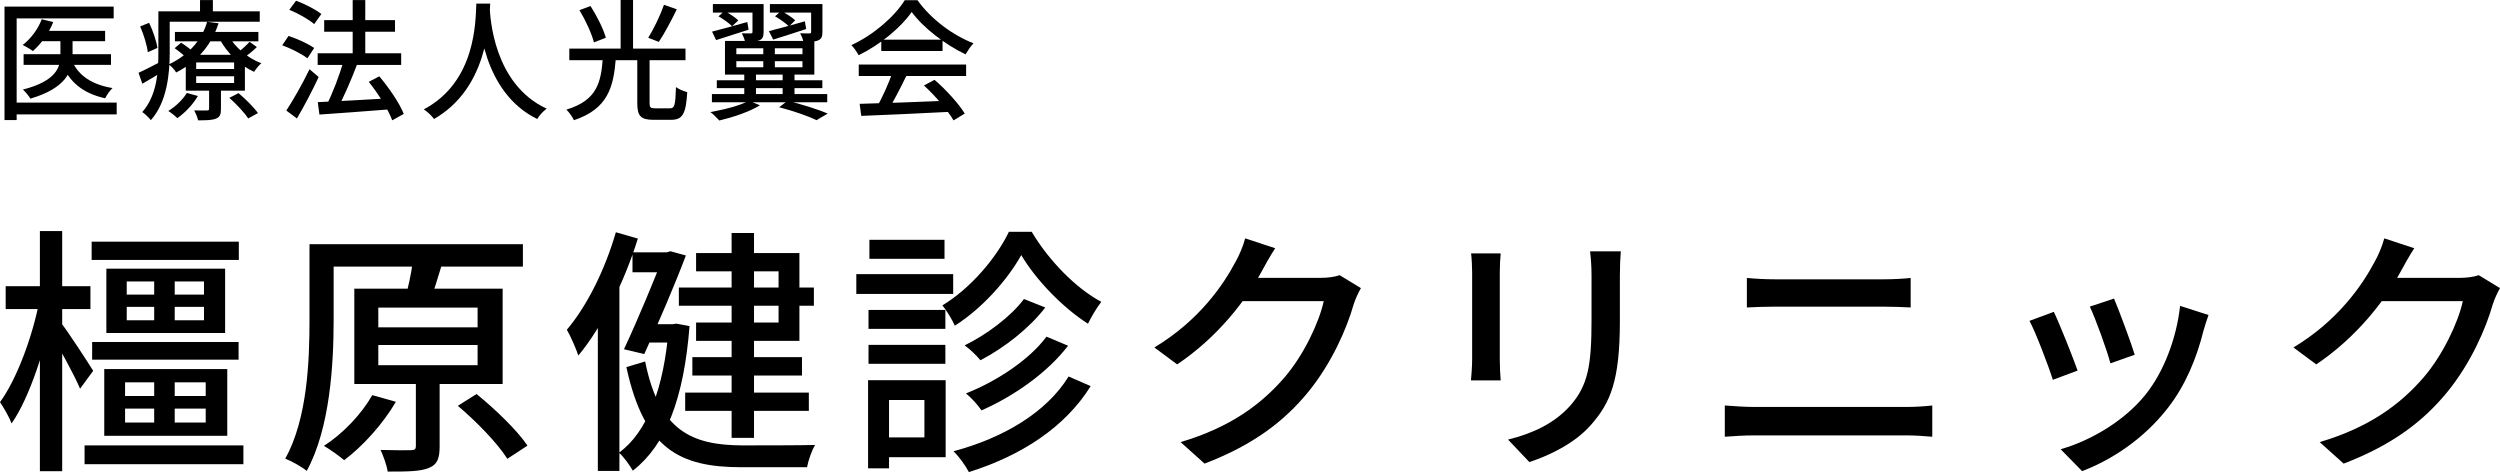 <?xml version="1.0" encoding="UTF-8"?>
<svg id="_レイヤー_1" data-name="レイヤー 1" xmlns="http://www.w3.org/2000/svg" viewBox="0 0 231.764 43.763">
  <path d="M10.538.613v1.092H1.544v9.428H.417V.613h10.12ZM10.818,9.512v1.092H1.12v-1.092h9.698ZM4.935,2.046c-.417,1.059-1.155,2.051-1.888,2.688-.214-.169-.679-.438-.943-.567.757-.572,1.414-1.461,1.766-2.38l1.065.259ZM6.727,3.218v1.937c0,1.447-.609,3.015-3.906,3.989-.142-.238-.459-.627-.699-.84,3.112-.794,3.479-2.098,3.479-3.162v-1.924h1.125ZM10.291,5.025v.986H2.188v-.986h8.103ZM9.745,2.863v.959H3.779v-.959h5.965ZM10.431,8.163c-.244.225-.541.652-.682.948-2.046-.447-3.342-1.514-4.033-3.242l.972-.211c.574,1.352,1.857,2.196,3.743,2.505Z"/>
  <path d="M14.966,5.685l.259.859c-.675.429-1.376.847-2.031,1.217l-.352-1.013c.549-.244,1.316-.645,2.124-1.063ZM13.823,2.115c.366.752.686,1.72.768,2.327l-.887.399c-.074-.625-.374-1.625-.709-2.39l.828-.336ZM15.733,1.05v3.87c0,1.884-.244,4.548-1.75,6.219-.161-.218-.576-.615-.794-.75,1.364-1.536,1.493-3.754,1.493-5.469V1.05h1.052ZM24.08,1.05v.966h-8.845v-.966h8.845ZM18.345,8.9c-.449.78-1.208,1.567-1.904,2.056-.177-.188-.589-.521-.84-.668.68-.417,1.339-1.041,1.723-1.672l1.021.284ZM20.261,2.158c-.569,1.755-1.739,3.44-3.929,4.562-.141-.25-.457-.595-.694-.744,2.057-.965,3.163-2.506,3.561-3.958l1.062.141ZM16.79,3.958c.431.274.99.691,1.268.981l-.626.565c-.269-.292-.805-.734-1.241-1.038l.6-.509ZM23.954,2.96v.872h-7.737v-.872h7.737ZM22.704,5.08v3.325h-5.482v-3.325h5.482ZM20.484,8.01v2.097c0,.499-.094.747-.475.895-.369.146-.891.153-1.644.153-.059-.284-.225-.666-.359-.922.523.018,1.032.012,1.187.007.149,0,.192-.042.192-.167v-2.063h1.099ZM18.185,6.399h3.519v-.61h-3.519v.61ZM18.185,7.696h3.519v-.627h-3.519v.627ZM19.735.005v1.603h-1.192V.005h1.192ZM24.227,5.862c-.225.193-.521.549-.668.799-1.317-.586-2.534-1.769-3.214-3.074l.845-.28c.591,1.081,1.782,2.094,3.037,2.554ZM22.116,8.636c.643.54,1.426,1.318,1.798,1.847l-.904.498c-.339-.526-1.102-1.343-1.75-1.909l.856-.437ZM23.814,4.361c-.384.388-.862.755-1.226.998l-.594-.445c.362-.266.868-.736,1.144-1.035l.676.482Z"/>
  <path d="M26.748,3.333c.803.258,1.843.733,2.375,1.118l-.623.955c-.498-.392-1.52-.912-2.335-1.208l.583-.865ZM28.694,6.416l.85.725c-.592,1.265-1.346,2.702-2.018,3.842l-.983-.735c.609-.921,1.491-2.46,2.152-3.832ZM27.447.066c.803.298,1.827.814,2.341,1.234l-.661.935c-.487-.427-1.492-.999-2.307-1.329l.627-.84ZM37.191,4.941v1.08h-7.742v-1.08h7.742ZM36.088,9.113l-.007,1.028c-2.317.188-4.768.362-6.468.479l-.154-1.151c1.622-.07,4.199-.213,6.628-.355ZM36.619,1.865v1.08h-6.565v-1.08h6.565ZM33.084,6.021c-.528,1.39-1.235,3.029-1.815,4.077l-1.005-.338c.562-1.083,1.223-2.815,1.573-4.079l1.248.34ZM33.863.005v5.715h-1.167V.005h1.167ZM35.163,7.073c.896,1.067,1.882,2.498,2.269,3.489l-1.071.59c-.353-.964-1.288-2.464-2.176-3.565l.979-.513Z"/>
  <path d="M45.445.335c-.103,1.94-.28,7.869-5.211,10.699-.201-.292-.569-.642-.943-.896,4.863-2.575,4.789-8.216,4.868-9.803h1.287ZM50.678,10.073c-.353.261-.694.648-.874.959-5.117-2.491-5.411-9.157-5.498-10.316l1.089-.106c.041.982.351,7.184,5.282,9.463Z"/>
  <path d="M57.091,5.395c-.208,2.684-.736,4.7-3.885,5.749-.129-.293-.45-.753-.702-.981,2.865-.866,3.206-2.527,3.381-4.768h1.206ZM63.549,4.505v1.073h-10.771v-1.073h10.771ZM54.744.558c.584.916,1.201,2.128,1.419,2.937l-1.102.436c-.193-.785-.771-2.041-1.34-2.989l1.022-.383ZM58.688,0v4.944h-1.152V0h1.152ZM60.22,5.335v4.218c0,.414.08.489.512.489h1.373c.438,0,.508-.278.562-1.968.244.193.737.387,1.045.47-.125,2.023-.42,2.564-1.515,2.564h-1.609c-1.2,0-1.508-.36-1.508-1.549v-4.225h1.141ZM62.743.863c-.514,1.053-1.15,2.258-1.668,3.02l-.981-.38c.506-.808,1.13-2.104,1.46-3.058l1.189.418Z"/>
  <path d="M70.452,9.76c-.98.609-2.521,1.116-3.768,1.411-.181-.208-.572-.602-.827-.782,1.298-.229,2.741-.6,3.574-1.046l1.021.417ZM76.689,8.722v.758h-10.69v-.758h10.69ZM69.279,2.039l.122.713c-1.05.341-2.146.694-3.014.965l-.376-.787c.827-.201,2.051-.546,3.268-.891ZM70.241.375v.791h-4.154V.375h4.154ZM76.236,7.443v.729h-9.784v-.729h9.784ZM67.164,1.015c.448.232.998.601,1.279.875l-.574.542c-.262-.269-.812-.662-1.259-.919l.554-.498ZM75.494,3.794v3.123h-8.285v-3.123h8.285ZM68.263,5.023h6.131v-.546h-6.131v.546ZM68.263,6.235h6.131v-.563h-6.131v.563ZM70.792.375v2.577c0,.438-.082.641-.376.78-.305.127-.731.134-1.344.134-.052-.245-.191-.565-.3-.783.361.019.726.019.833.012.119-.005.154-.029.154-.143V.375h1.033ZM70.084,6.745v2.293h-1.086v-2.293h1.086ZM71.833,4.108v2.448h-1.072v-2.448h1.072ZM74.615,1.975l.122.713c-1.061.348-2.176.713-3.055.983l-.403-.787c.846-.208,2.1-.553,3.336-.91ZM75.576.375v.791h-4.202V.375h4.202ZM72.408,1.011c.459.231,1.023.601,1.312.875l-.576.562c-.274-.276-.838-.675-1.292-.933l.556-.504ZM73.016,9.345c1.335.33,2.842.807,3.722,1.182l-1.048.615c-.77-.382-2.11-.848-3.46-1.201l.786-.596ZM73.655,6.745v2.267h-1.1v-2.267h1.1ZM76.244.375v2.577c0,.432-.075.647-.386.787-.299.134-.744.141-1.374.141-.051-.252-.185-.579-.305-.797.377.019.752.019.864.012.118-.005.154-.029.154-.143V.375h1.046Z"/>
  <path d="M79.601,5.123c-.135-.272-.434-.696-.673-.941,2.067-.948,4.033-2.676,4.944-4.163h1.182c1.278,1.779,3.288,3.26,5.195,3.994-.273.28-.536.693-.737,1.025-1.843-.874-3.911-2.441-4.993-3.928-.977,1.419-2.898,3.021-4.918,4.012ZM89.565,5.982v1.065h-9.954v-1.065h9.954ZM88.227,9.321l-.039,1.041c-2.991.158-6.206.296-8.345.382l-.149-1.118c2.114-.055,5.452-.174,8.532-.305ZM84.027,7.025c-.558,1.142-1.229,2.474-1.796,3.34l-1.001-.334c.535-.915,1.181-2.336,1.512-3.361l1.285.355ZM87.38,3.678v1.052h-5.681v-1.052h5.681ZM86.635,7.4c1.092.938,2.247,2.221,2.804,3.127l-1.04.635c-.522-.906-1.691-2.284-2.747-3.238l.982-.523Z"/>
  <path d="M4.972,28.341c-.711,3.803-2.202,8.482-3.896,10.915-.225-.598-.733-1.467-1.076-1.977,1.562-2.125,3.029-6.131,3.649-9.386l1.323.447ZM8.384,26.532v2.118H.526v-2.118h7.858ZM5.765,21.42v22.263h-2.067v-22.263h2.067ZM8.639,34.377l-1.217,1.659c-.544-1.323-2.118-4.131-2.761-5.188l.983-.938c.552.678,2.565,3.757,2.995,4.466ZM22.564,41.288v1.745H7.84v-1.745h14.724ZM22.14,22.405v1.69h-13.644v-1.69h13.644ZM22.118,31.707v1.637h-13.576v-1.637h13.576ZM21.069,34.215v6.186h-11.404v-6.186h11.404ZM20.87,24.906v5.967h-11.01v-5.967h11.01ZM11.595,36.714h7.475v-1.269h-7.475v1.269ZM11.595,39.17h7.475v-1.29h-7.475v1.29ZM11.749,27.309h7.162v-1.213h-7.162v1.213ZM11.749,29.693h7.162v-1.245h-7.162v1.245ZM16.197,25.497v4.796h-1.903v-4.796h1.903ZM16.197,34.824v4.838h-1.903v-4.838h1.903Z"/>
  <path d="M30.93,22.638v7.037c0,4.042-.326,10.028-2.495,13.981-.429-.362-1.43-.928-1.987-1.134,2.057-3.733,2.244-9.076,2.244-12.857v-7.027h2.239ZM48.476,22.638v2.078h-18.46v-2.078h18.46ZM36.7,37.248c-1.204,2.068-3.075,4.12-4.794,5.416-.429-.375-1.335-1.021-1.877-1.33,1.754-1.127,3.47-2.919,4.483-4.703l2.188.616ZM46.598,26.762v8.837h-13.752v-8.837h13.752ZM35.071,30.345h9.205v-1.828h-9.205v1.828ZM35.071,33.854h9.205v-1.873h-9.205v1.873ZM40.756,34.566v6.825c0,1.097-.208,1.684-1.008,1.992-.808.333-2.019.335-3.807.335-.088-.598-.394-1.427-.662-2.006,1.252.035,2.467.035,2.811.024.368-.01.464-.104.464-.389v-6.781h2.201ZM40.927,24.646c-.357,1.218-.75,2.439-1.059,3.249l-2.294-.273c.255-.927.554-2.279.67-3.208l2.682.232ZM44.177,36.529c1.718,1.39,3.783,3.373,4.721,4.783l-1.866,1.222c-.871-1.397-2.869-3.469-4.589-4.912l1.735-1.094Z"/>
  <path d="M59.134,22.119c-1.251,3.987-3.265,8.138-5.519,10.84-.174-.534-.72-1.816-1.066-2.391,1.892-2.226,3.551-5.605,4.545-9.037l2.04.587ZM57.396,26.003l.027.038v17.619h-2v-15.683l1.973-1.973ZM62.364,30.053l.349-.048,1.211.225c-.524,6.703-2.168,10.99-5.256,13.408-.268-.483-.836-1.277-1.284-1.676,2.619-1.877,4.182-6.013,4.607-11.555v-.354h.373ZM61.819,23.39l.333-.099,1.431.394c-.971,2.592-2.554,6.283-3.857,9.14l-1.882-.448c1.328-2.822,2.935-6.746,3.708-8.749v-.238h.268ZM68.84,41.29c.927,0,5.558,0,6.728-.04-.319.501-.638,1.469-.753,2.064h-6.071c-5.737,0-9.031-1.685-10.675-9.282l1.74-.522c1.286,6.417,4.311,7.767,9.032,7.78ZM62.058,23.39v1.852h-3.423v-1.852h3.423ZM62.568,30.053v1.701h-2.886v-1.701h2.886ZM75.451,26.655v1.69h-12.517v-1.69h12.517ZM74.984,36.396v1.691h-11.464v-1.691h11.464ZM74.348,33.111v1.701h-10.163v-1.701h10.163ZM74.11,23.461v8.138h-9.579v-1.701h7.646v-4.746h-7.646v-1.69h9.579ZM69.902,21.598v18.995h-2.078v-18.995h2.078Z"/>
  <path d="M88.366,25.415v1.835h-8.981v-1.835h8.981ZM82.418,35.248v8.17h-1.943v-8.17h1.943ZM87.641,28.731v1.758h-7.125v-1.758h7.125ZM87.641,31.969v1.758h-7.125v-1.758h7.125ZM87.562,22.232v1.758h-6.963v-1.758h6.963ZM87.668,35.248v7.137h-6.161v-1.835h4.191v-3.466h-4.191v-1.836h6.161ZM88.519,30.194c-.244-.561-.756-1.395-1.155-1.888,2.567-1.527,5.012-4.399,6.166-6.816h2.115c1.568,2.634,4.067,5.222,6.451,6.492-.426.544-.914,1.375-1.235,2.027-2.349-1.492-4.835-4.078-6.186-6.361-1.242,2.244-3.591,4.92-6.155,6.546ZM101.112,35.795c-2.349,3.794-6.432,6.453-11.294,7.968-.308-.595-.879-1.4-1.424-1.931,4.616-1.225,8.629-3.605,10.672-6.93l2.046.893ZM96.905,28.507c-1.501,1.947-3.817,3.747-6.014,4.891-.346-.426-.951-1.019-1.466-1.38,1.984-.962,4.287-2.66,5.501-4.298l1.979.788ZM99.017,32.051c-1.924,2.502-4.975,4.645-8.027,5.995-.333-.491-.914-1.15-1.442-1.576,2.816-1.104,5.88-3.107,7.466-5.261l2.003.842Z"/>
  <path d="M116.977,25.14c-1.496,2.763-4.167,6.176-7.848,8.641l-2.113-1.569c4.174-2.511,6.414-5.834,7.528-7.946.295-.492.712-1.466.892-2.169l2.78.917c-.472.717-.98,1.648-1.24,2.127ZM125.502,28.184c-.648,2.298-2.071,5.52-4.226,8.158-2.223,2.719-5.105,4.917-9.607,6.638l-2.221-1.995c4.625-1.373,7.48-3.508,9.626-5.989,1.766-2.05,3.205-5.063,3.644-7.078h-8.541l.916-2.158h7.306c.687,0,1.34-.088,1.795-.249l1.97,1.201c-.228.391-.506.995-.662,1.472Z"/>
  <path d="M139.038,25.262v8.055c0,.611.037,1.46.085,1.947h-2.756c.035-.406.109-1.248.109-1.96v-8.042c0-.435-.035-1.275-.096-1.769h2.743c-.048.494-.085,1.116-.085,1.769ZM150.171,25.52v4.261c0,5.5-.875,7.542-2.635,9.557-1.566,1.817-4.001,2.915-5.754,3.499l-1.981-2.086c2.285-.562,4.284-1.493,5.756-3.129,1.682-1.905,1.986-3.789,1.986-7.978v-4.124c0-.876-.062-1.597-.136-2.222h2.85c-.048.625-.085,1.346-.085,2.222Z"/>
  <path d="M162.628,37.727h14.117c.759,0,1.636-.051,2.387-.136v2.898c-.777-.075-1.716-.126-2.387-.126h-14.117c-.9,0-1.885.062-2.729.126v-2.898c.871.062,1.829.136,2.729.136ZM164.5,25.893h10.136c.902,0,1.83-.051,2.494-.125v2.735c-.678-.034-1.683-.075-2.494-.075h-10.123c-.865,0-1.799.038-2.568.075v-2.735c.809.078,1.757.125,2.555.125Z"/>
  <path d="M192.604,34.356l-2.295.855c-.387-1.265-1.645-4.536-2.166-5.466l2.258-.836c.535,1.112,1.745,4.149,2.204,5.447ZM204.282,30.634c-.634,2.547-1.664,5.091-3.343,7.229-2.222,2.844-5.183,4.774-7.915,5.814l-1.992-2.032c2.713-.765,5.89-2.588,7.872-5.066,1.668-2.066,2.871-5.183,3.203-8.222l2.636.845c-.22.609-.346,1.047-.461,1.433ZM197.901,32.886l-2.255.799c-.283-1.126-1.365-4.117-1.908-5.26l2.242-.748c.427.993,1.604,4.145,1.921,5.209Z"/>
  <path d="M222.577,25.14c-1.496,2.763-4.167,6.176-7.848,8.641l-2.113-1.569c4.174-2.511,6.414-5.834,7.528-7.946.295-.492.712-1.466.892-2.169l2.78.917c-.472.717-.98,1.648-1.24,2.127ZM231.103,28.184c-.648,2.298-2.071,5.52-4.227,8.158-2.223,2.719-5.105,4.917-9.607,6.638l-2.221-1.995c4.625-1.373,7.48-3.508,9.626-5.989,1.766-2.05,3.205-5.063,3.644-7.078h-8.541l.916-2.158h7.306c.687,0,1.34-.088,1.795-.249l1.97,1.201c-.228.391-.506.995-.661,1.472Z"/>
</svg>